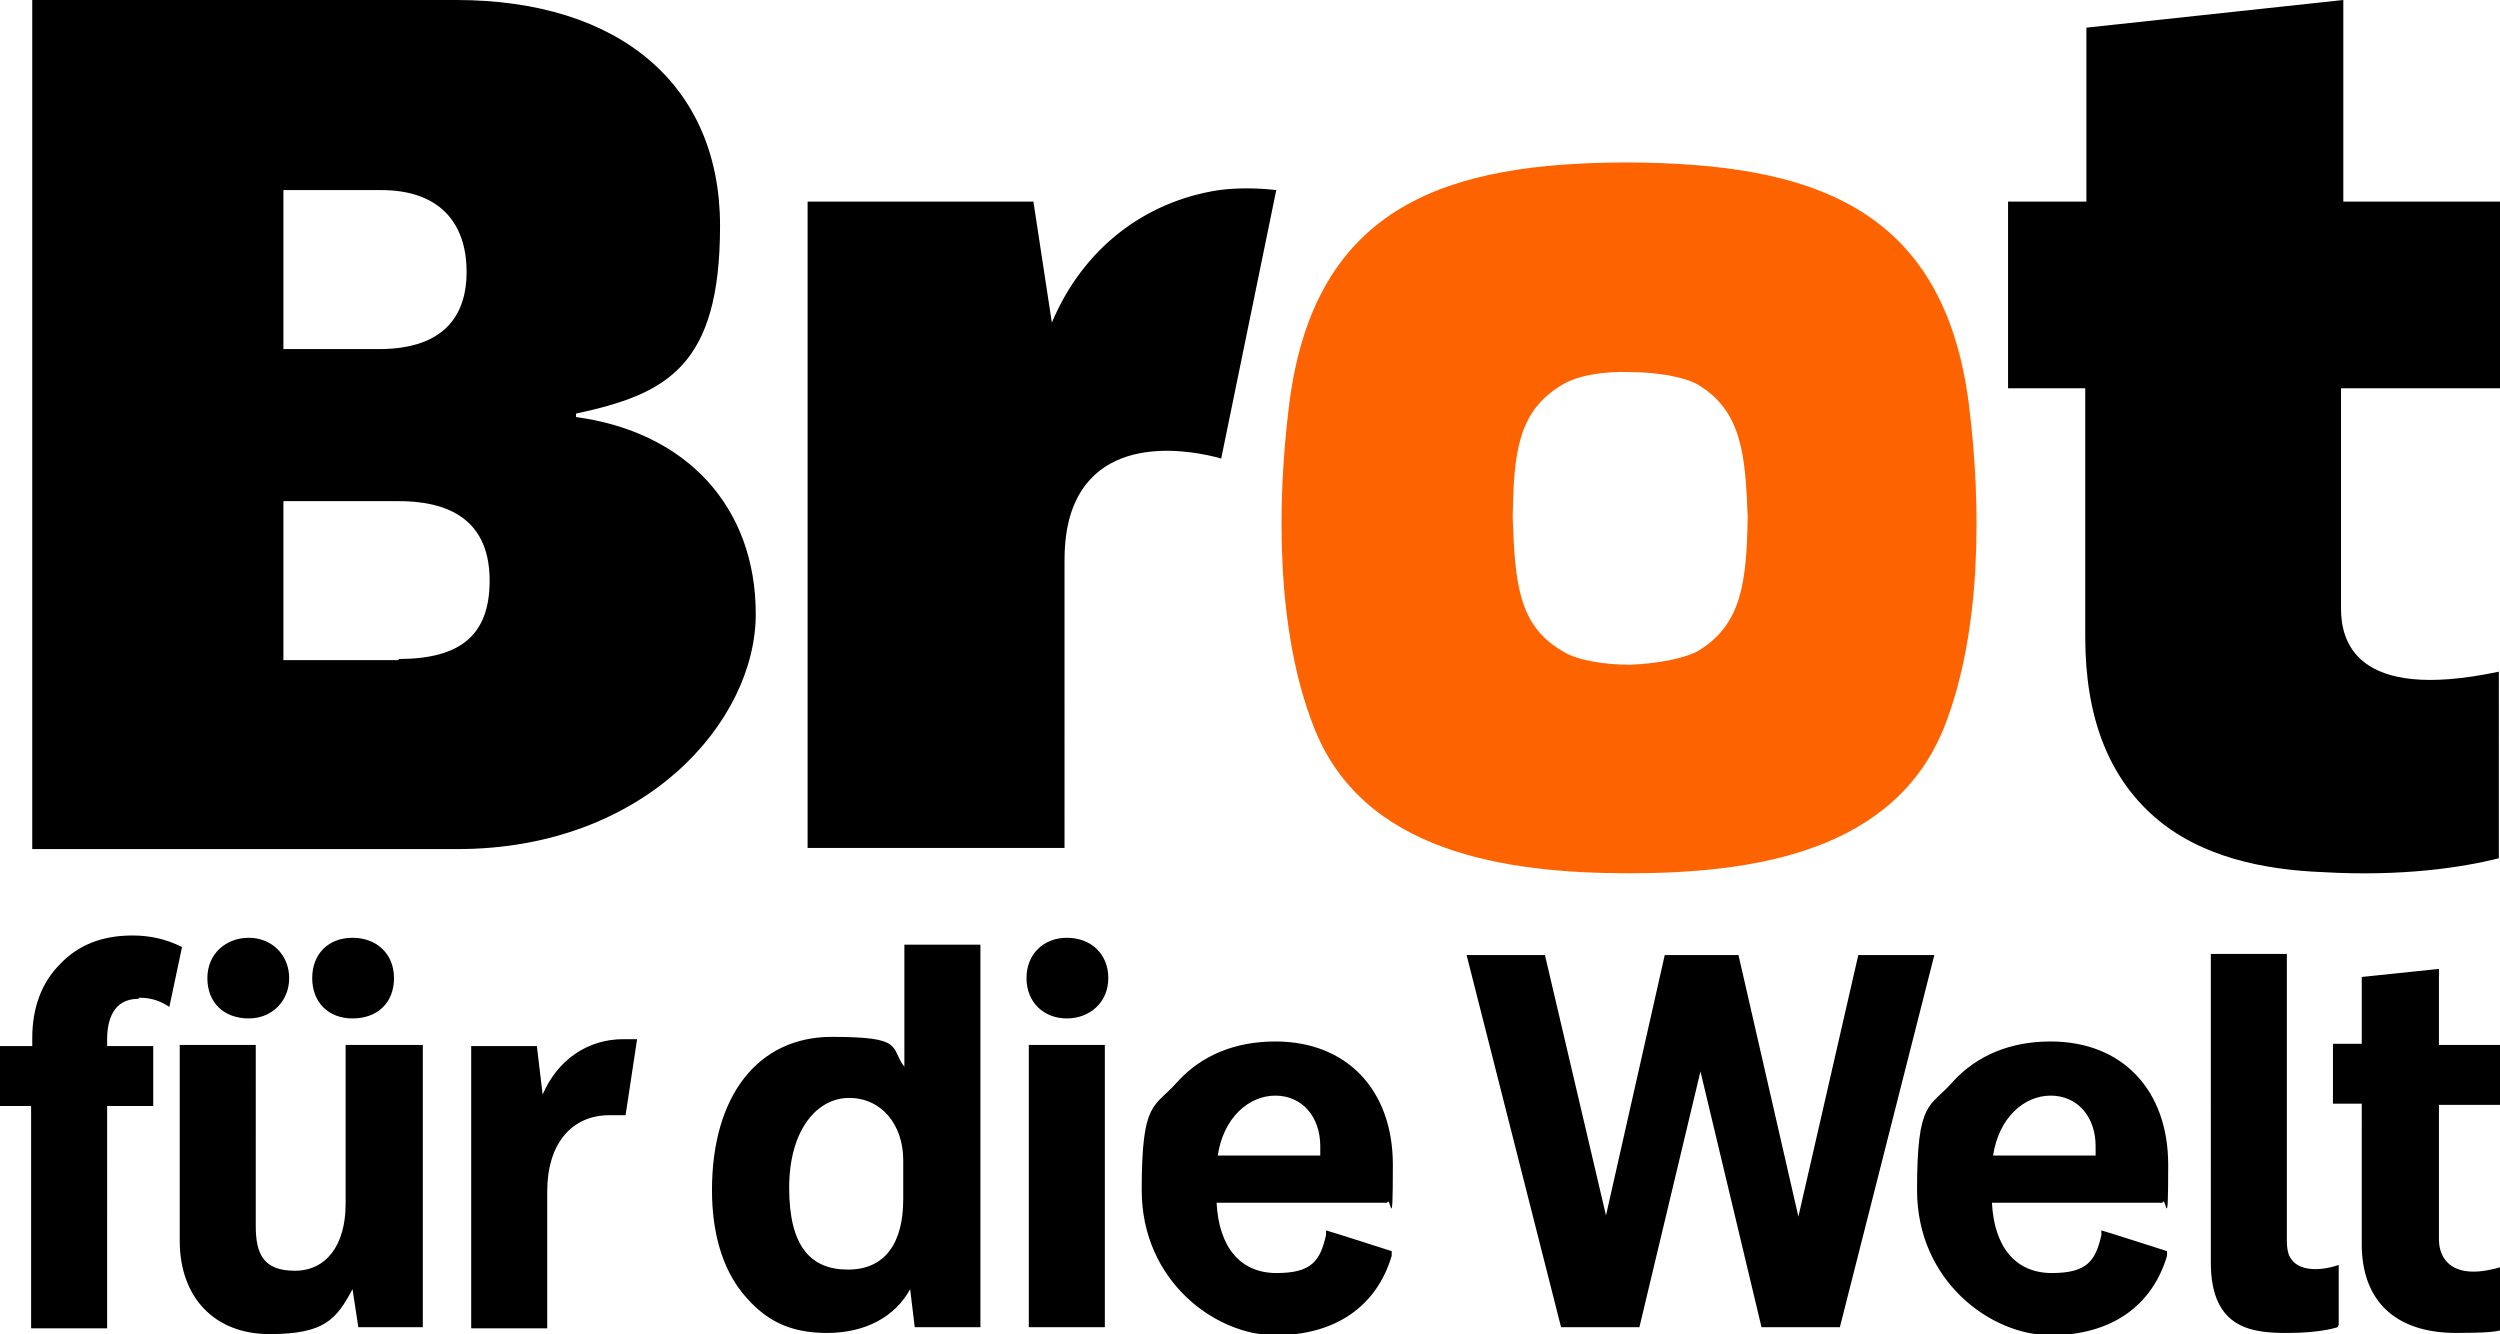 <svg xmlns="http://www.w3.org/2000/svg" viewBox="0 0 217 115.8"><path d="M202.9 115.2s-1.4.5-4.3.5-6.7-.2-6.7-6.1V82.8h6.6v24.9c0 .9.2 1.4.4 1.6.5.8 2 1.2 4.1.5v5.2Zm-148.8-25c-3.1 0-5.7 1.8-7 4.8l-.5-4.2h-5.7v24.5h6.6v-11.9c0-4.1 2.1-6.6 5.4-6.6h1.4l1-6.6H54m24.4 10.5c0-3.1-1.9-5.4-4.7-5.4s-5.2 2.8-5.2 7.8 1.8 7.1 5.1 7.1 4.8-2.4 4.8-6.1v-3.6Zm6.7-18.6v33.1h-5.7l-.4-3.3c-1.3 2.4-3.9 3.8-7.2 3.8s-5.4-1.1-7.3-3.4c-1.8-2.2-2.7-5.3-2.7-9 0-8.2 4-13.3 10.4-13.3s5 .9 6.3 2.6V82h6.6Zm4.2 33.1h6.6V90.7h-6.6v24.5Zm25.3-14.9v-.8c0-2.6-1.6-4.4-3.9-4.4s-4.5 1.9-5 5.2h8.9m5.8 4.1h-14.8c.2 3.9 2.1 6.1 5.2 6.1s3.8-1.1 4.3-3.3v-.4c.1 0 5.7 1.8 5.7 1.8v.4c-1.3 4.4-4.9 6.9-10.1 6.9s-11.6-4.7-11.6-12.6 1.1-7.1 3.1-9.4c2.1-2.3 5-3.5 8.5-3.5 6.2 0 10.2 4.2 10.2 10.7s-.2 2.5-.5 3.3v.3Zm-27.8-23c-2 0-3.5 1.4-3.5 3.5s1.5 3.5 3.5 3.5 3.6-1.4 3.6-3.5-1.5-3.5-3.6-3.5M30 104.5c0 3.6-1.7 5.8-4.4 5.8s-3.4-1.4-3.4-3.9V90.7h-6.6v17c0 4.9 3 8.1 7.8 8.1s5.8-1.3 7.2-3.9l.5 3.3h5.6V90.7H30v13.8Zm131.3-21.6-5.2 22.7-5.2-22.7h-6.4l-5.1 22.6-5.3-22.6h-6.8l8.2 32.3h6.8l5.3-22.2 5.3 22.2h6.8l8.2-32.3h-6.6Zm20.6 17.4v-.8c0-2.6-1.6-4.4-3.9-4.4s-4.5 1.9-5 5.2h8.9m5.8 4.1h-14.8c.2 3.9 2.1 6.1 5.2 6.1s3.8-1.1 4.3-3.3v-.4c.1 0 5.7 1.8 5.7 1.8v.4c-1.3 4.4-4.9 6.9-10.1 6.9s-11.6-4.7-11.6-12.6 1.1-7.1 3.1-9.4c2.1-2.3 5-3.5 8.5-3.5 6.2 0 10.2 4.2 10.2 10.7s-.2 2.5-.5 3.3v.3Zm-166.1-16c2 0 3.5-1.5 3.5-3.5s-1.5-3.5-3.5-3.5-3.6 1.4-3.6 3.5 1.4 3.5 3.6 3.5m9 0c2.2 0 3.6-1.4 3.6-3.5s-1.5-3.5-3.6-3.5-3.5 1.4-3.5 3.5 1.4 3.5 3.5 3.5m181.1 7.5h5.3v-5.2h-5.3v-6.6l-6.7.7v5.8h-2.5v5.2h2.5V108c0 4.9 2.9 7.7 8.2 7.7s3.8-.5 3.8-.5V110c-4.1 1.2-5.3-.7-5.3-2.4V95.8Zm5.3-62.2V17.5h-13.6V0l-22.3 2.4v15.1h-6.8v16.2h6.7v21.6c0 6.9 2 12.1 6 15.6s9.5 4.6 14.6 4.8c6.9.4 12.1-.4 15.3-1.2V58.3c-12.7 2.7-13.7-2.9-13.7-5.5V33.7h13.7ZM34.6 57.2c5.4 0 7.9-2.1 7.9-6.8s-2.8-6.9-7.9-6.9h-10v13.8h10m-10-27h8.3c5 0 7.6-2.3 7.6-6.7s-2.5-7.1-7.4-7.1h-8.5v13.8ZM50 36.2c9.6 1.3 15.6 7.8 15.6 17.1S56 73.7 39.7 73.7H2.8V0h36.8c14.2 0 22.9 7.4 22.9 19.6S57.9 34.2 50 35.9v.2M12.1 86.6c1.2 0 2 .4 2.6.8l1.1-5.2c-1.4-.7-2.8-1-4.3-1-2.6 0-4.7.8-6.3 2.5-1.6 1.6-2.4 3.8-2.4 6.4v.7H0V96h2.7v19.3h6.6V96h4v-5.2h-4v-.6c0-1.6.5-3.5 2.7-3.5Zm98.7-70.1c-1.8-.2-3.4-.2-5 0-6.5 1-11.8 5.1-14.5 11.5l-1.6-10.5H70.1v56.1h22.3V48.7c0-1.7.2-2.8.4-3.6 2.1-7.9 11.1-5.9 13.2-5.3l4.8-23.4Z"/><path d="M170.9 35.1c-2.2-17.3-13.8-20.9-29.5-21-15.7 0-27.3 3.6-29.5 21-1.1 8.8-1.1 19.7 2.1 27.9 4.2 11 16.7 12.8 27.4 12.8S164.5 74 168.8 63c3.2-8.2 3.2-19.1 2.1-27.9Zm-23.5 21.4c-1.3.7-3.6 1.1-5.9 1.2-2.3 0-4.7-.4-5.9-1.2-3.8-2.2-4.1-5.9-4.3-11.6.1-5.5.4-9.2 4.3-11.5 1.3-.8 3.6-1.2 5.9-1.1 2.3 0 4.7.4 5.9 1.1 3.8 2.3 4.1 6.1 4.3 11.5-.1 5.6-.5 9.3-4.3 11.6Z" style="fill:#fd6300"/></svg>

